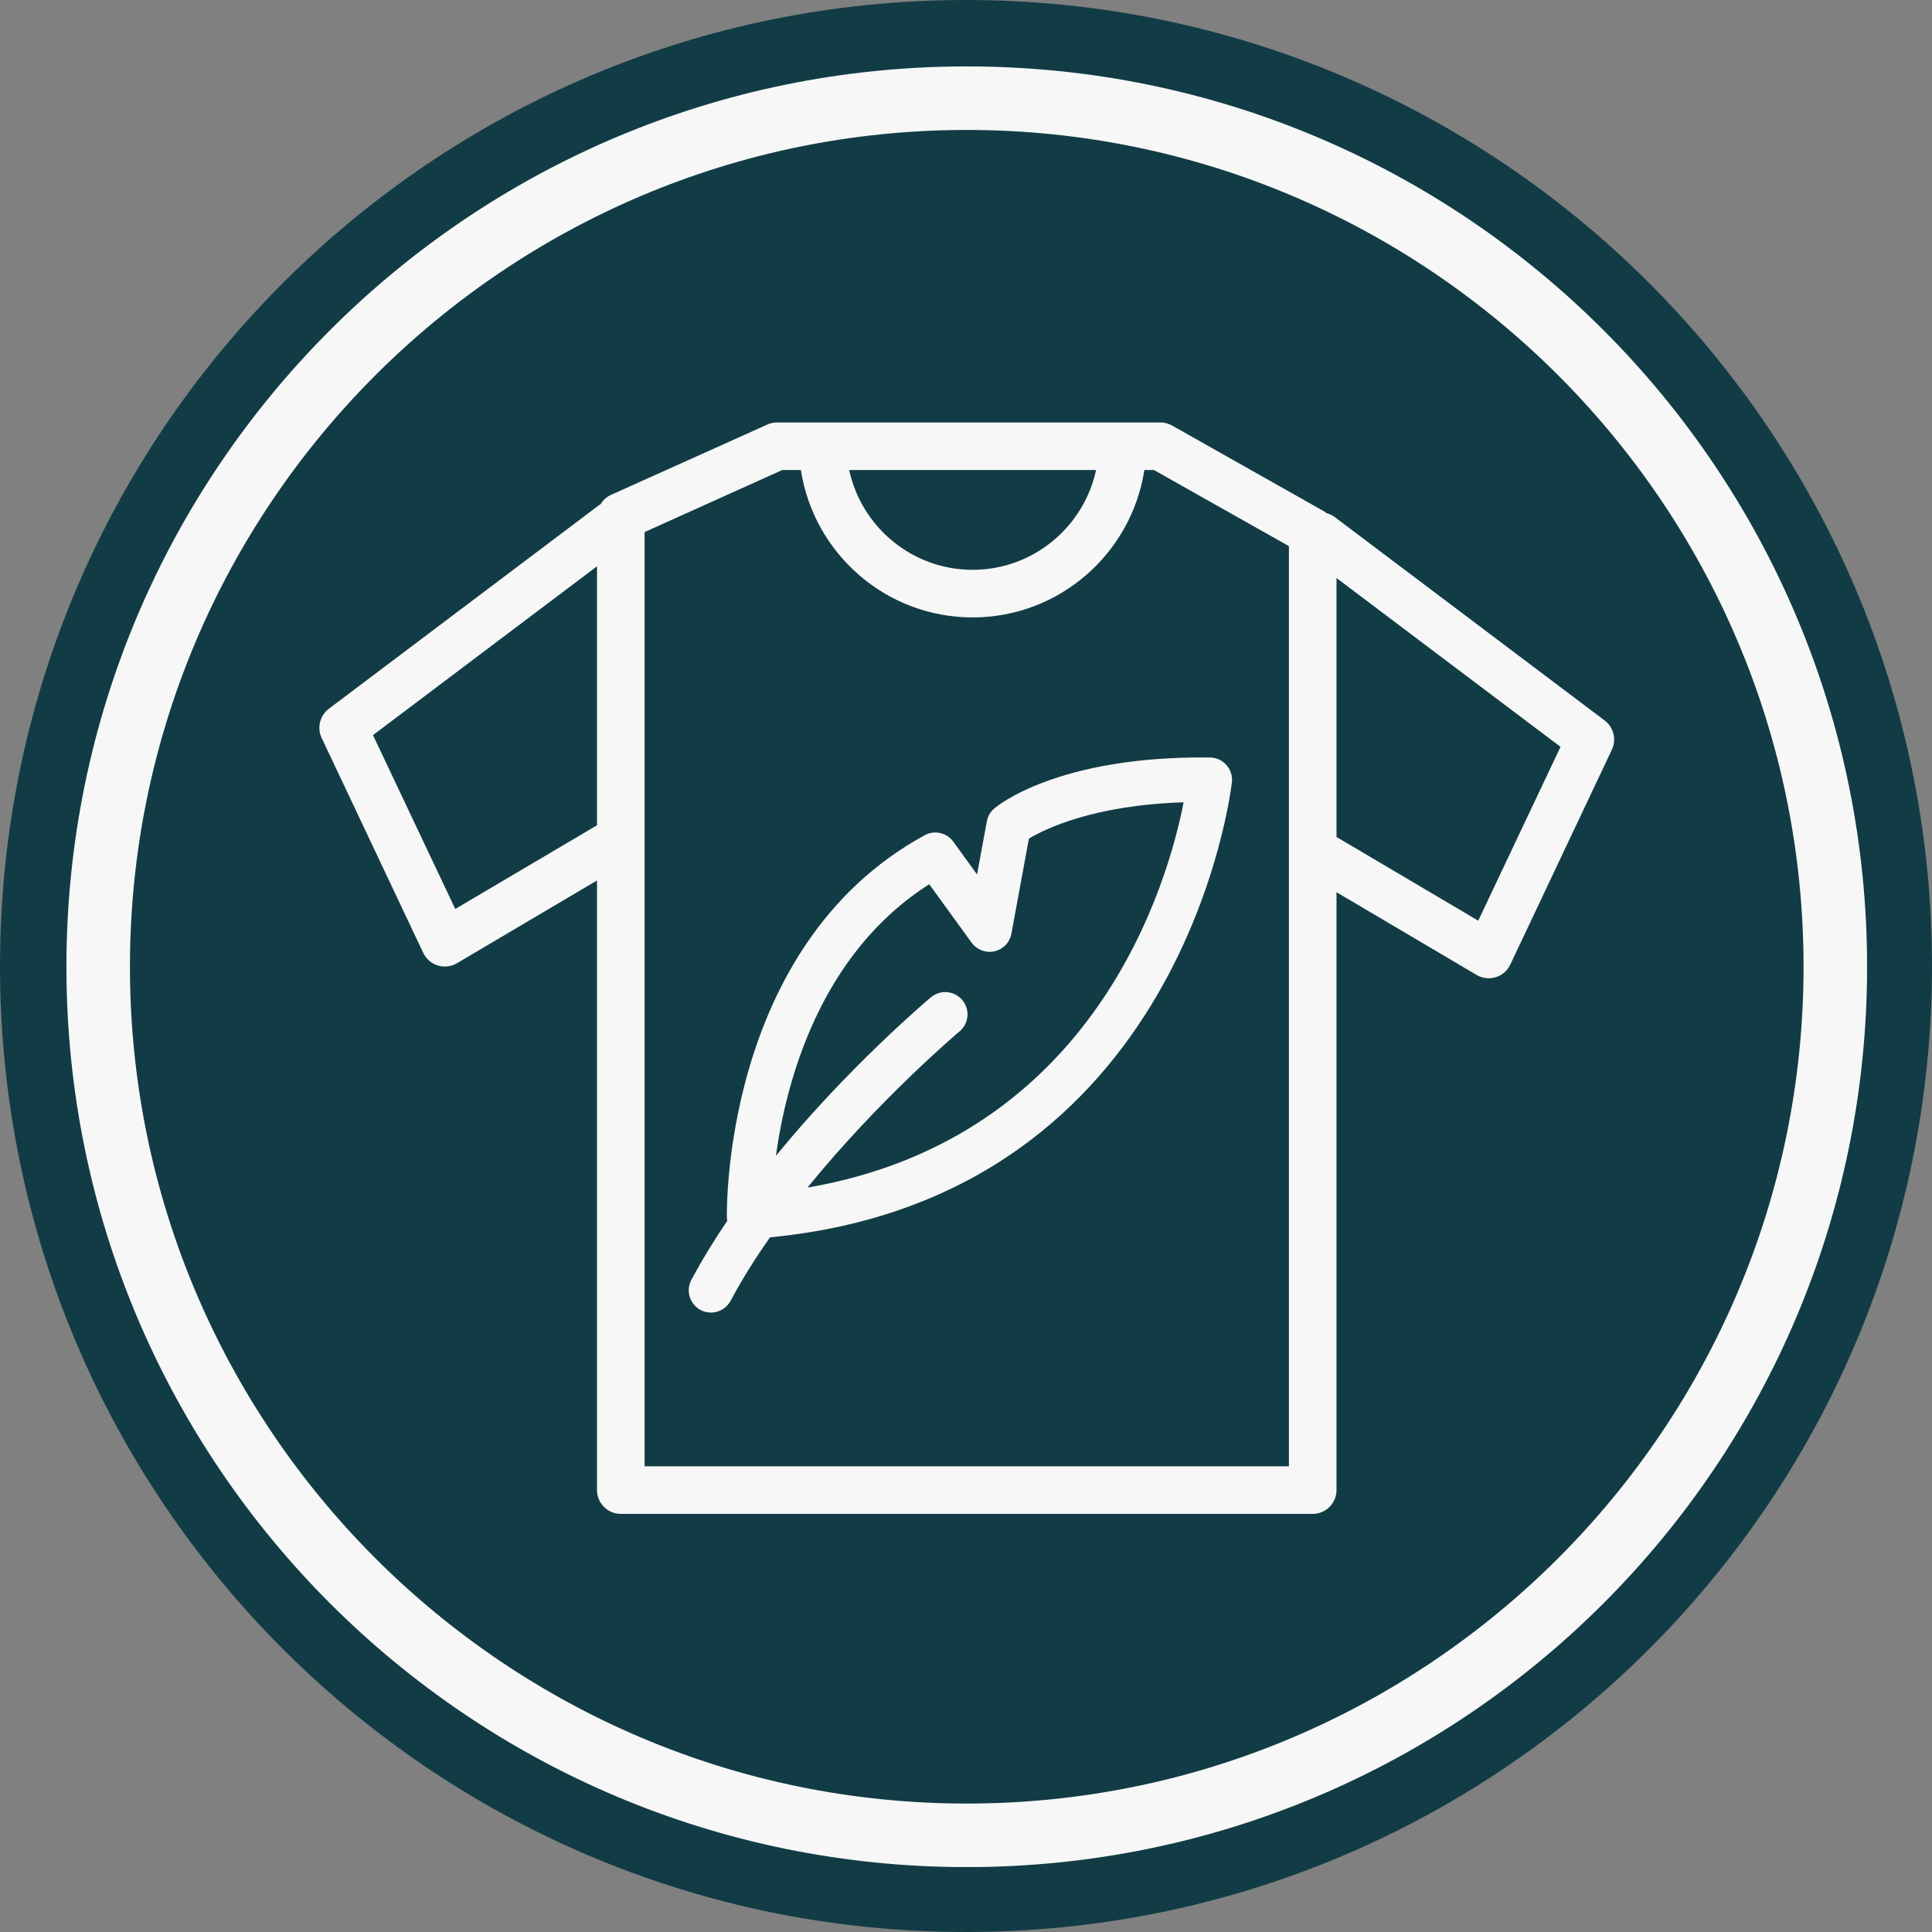 <svg xmlns="http://www.w3.org/2000/svg" xmlns:xlink="http://www.w3.org/1999/xlink" width="500" zoomAndPan="magnify" viewBox="0 0 375 375" height="500" preserveAspectRatio="xMidYMid meet" version="1.0"><rect x="0" y="0" width="375" height="375" fill="#808080" stroke="none"/><defs><clipPath id="678350e107"><path d="M 187.5 0 C 83.945 0 0 83.945 0 187.5 C 0 291.055 83.945 375 187.5 375 C 291.055 375 375 291.055 375 187.5 C 375 83.945 291.055 0 187.5 0 Z M 187.5 0 " clip-rule="nonzero"/></clipPath><clipPath id="442f5ee758"><path d="M 12.891 12.891 L 362.391 12.891 L 362.391 362.391 L 12.891 362.391 Z M 12.891 12.891 " clip-rule="nonzero"/></clipPath></defs><g clip-path="url(#678350e107)"><rect x="-37.5" width="450" fill="#123c45" y="-37.5" height="450" fill-opacity="1"/></g><path fill="#f7f7f7" d="M 311.457 139.84 L 259.098 100.383 C 258.598 99.996 258.051 99.746 257.48 99.609 C 257.344 99.496 257.23 99.383 257.07 99.289 L 227.492 82.59 C 226.785 82.203 226.012 81.996 225.215 81.996 L 150.852 81.996 C 150.191 81.996 149.535 82.133 148.941 82.406 L 118.586 96.059 C 117.723 96.445 117.039 97.105 116.562 97.879 C 116.426 97.949 116.312 98.016 116.199 98.109 L 63.84 137.562 C 62.086 138.883 61.496 141.25 62.43 143.23 L 82.156 184.961 C 82.727 186.145 83.75 187.031 84.977 187.398 C 85.434 187.535 85.887 187.602 86.344 187.602 C 87.164 187.602 87.98 187.398 88.688 186.965 L 115.879 170.898 L 115.879 289.223 C 115.879 291.773 117.949 293.844 120.5 293.844 L 254.797 293.844 C 257.344 293.844 259.414 291.773 259.414 289.223 L 259.414 173.176 L 286.609 189.238 C 287.312 189.672 288.133 189.879 288.949 189.879 C 289.406 189.879 289.863 189.832 290.316 189.672 C 291.547 189.309 292.57 188.422 293.137 187.238 L 312.867 145.504 C 313.801 143.527 313.207 141.16 311.457 139.84 Z M 212.746 91.234 C 210.355 102.293 200.527 110.602 188.785 110.602 C 177.043 110.602 167.215 102.293 164.824 91.234 Z M 88.367 176.43 L 72.395 142.684 L 115.879 109.918 L 115.879 160.184 Z M 250.176 284.605 L 125.117 284.605 L 125.117 103.273 L 151.832 91.234 L 155.449 91.234 C 157.953 107.414 171.926 119.84 188.785 119.84 C 205.645 119.84 219.617 107.414 222.121 91.234 L 223.988 91.234 L 250.176 106.004 Z M 286.926 178.703 L 259.414 162.457 L 259.414 112.191 L 302.898 144.961 Z M 286.926 178.703 " fill-opacity="1" fill-rule="nonzero"/><path fill="#f7f7f7" d="M 191.539 159.453 L 189.648 169.738 L 185.055 163.391 C 183.777 161.617 181.367 161.07 179.477 162.117 C 140 183.664 141.07 235.82 141.09 236.344 C 141.09 236.547 141.137 236.75 141.16 236.957 C 138.633 240.688 136.266 244.535 134.195 248.426 C 133.652 249.449 133.535 250.609 133.879 251.723 C 134.219 252.816 134.969 253.727 135.973 254.273 C 136.609 254.59 137.293 254.773 137.996 254.773 C 139.59 254.773 141.047 253.887 141.82 252.477 C 144.027 248.289 146.645 244.172 149.465 240.164 C 230.039 232.383 239.027 152.605 239.117 151.762 C 239.23 150.559 238.844 149.352 238.027 148.465 C 237.23 147.578 236.094 147.055 234.863 147.031 C 205.191 146.668 193.473 156.52 193.016 156.906 C 192.242 157.543 191.719 158.43 191.539 159.453 Z M 229.742 155.723 C 226.672 171.469 212.586 220.871 156.723 230.516 C 170.695 213.316 186.031 200.367 186.258 200.184 C 188.078 198.66 188.309 195.93 186.781 194.109 C 185.258 192.289 182.527 192.039 180.707 193.562 C 179.82 194.316 164.711 207.078 150.602 224.352 C 152.582 210.016 159.066 185.191 180.367 171.629 L 188.582 182.961 C 189.605 184.371 191.426 185.031 193.016 184.645 C 194.723 184.258 196.02 182.914 196.316 181.207 L 199.707 162.777 C 202.711 160.957 212.086 156.293 229.742 155.723 Z M 229.742 155.723 " fill-opacity="1" fill-rule="nonzero"/><g clip-path="url(#442f5ee758)"><path fill="#f7f7f7" d="M 187.648 12.891 C 91.121 12.891 12.891 91.121 12.891 187.648 C 12.891 284.172 91.121 362.402 187.648 362.402 C 284.172 362.402 362.402 284.172 362.402 187.648 C 362.402 91.121 284.172 12.891 187.648 12.891 Z M 187.648 350.07 C 98.086 350.07 25.223 277.211 25.223 187.648 C 25.223 98.086 98.086 25.223 187.648 25.223 C 277.211 25.223 350.07 98.086 350.07 187.648 C 350.07 277.211 277.211 350.07 187.648 350.07 Z M 187.648 350.07 " fill-opacity="1" fill-rule="nonzero"/></g></svg>